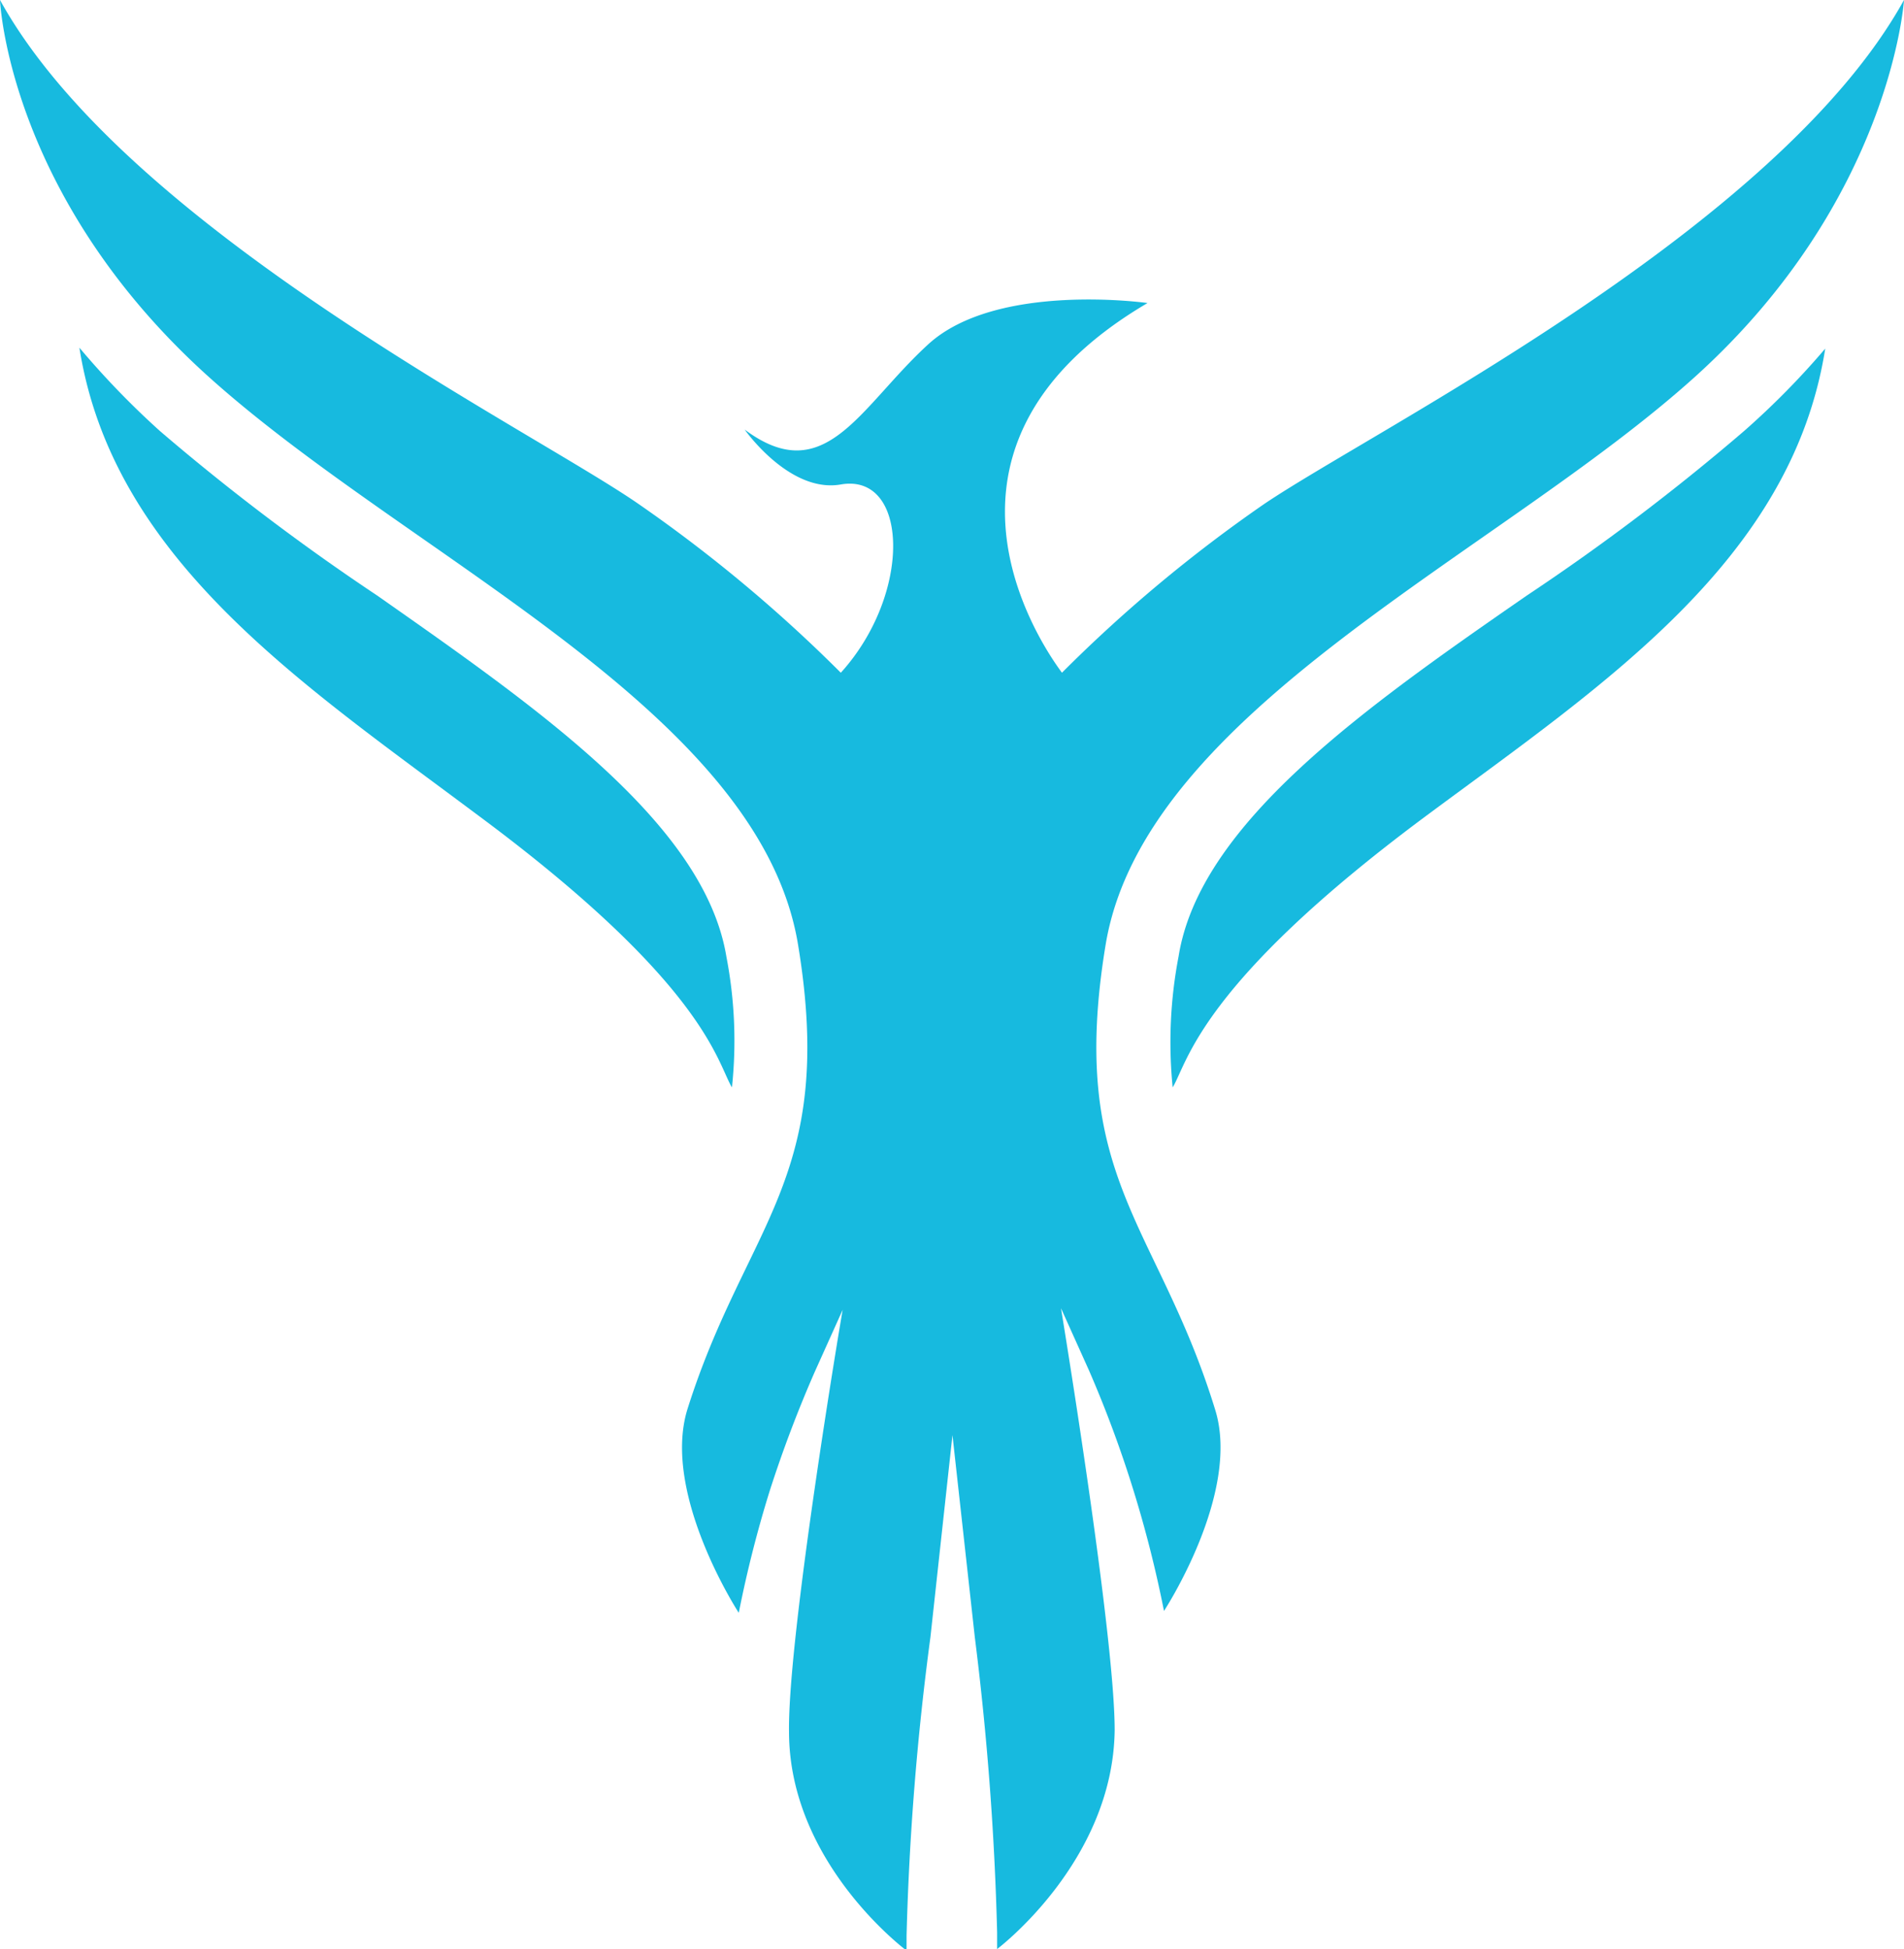 <?xml version="1.0" encoding="UTF-8"?> <svg xmlns="http://www.w3.org/2000/svg" viewBox="0 0 61.39 62.84"><defs><style>.cls-1{fill:#17badf;}</style></defs><g id="Layer_2" data-name="Layer 2"><g id="Layer_1-2" data-name="Layer 1"><path class="cls-1" d="M35.65,30.45c1.26-7.56,12.67-12.59,19-18.3S61.39,0,61.39,0c-4.08,7.38-17,13.8-20.63,16.25a46.76,46.76,0,0,0-6.52,5.44C34,21.35,28.82,14.58,37,9.77c0,0-4.86-.69-7.07,1.33s-3.32,4.69-5.92,2.75c0,0,1.44,2.06,3.1,1.77,2.19-.38,2.31,3.52,0,6.07a47.17,47.17,0,0,0-6.52-5.44C17.05,13.8,4.07,7.38,0,0,0,0,.25,6.32,6.73,12.15s17.75,10.74,19,18.3-1.68,9-3.57,15C21.33,48.18,23.82,52,23.82,52a38,38,0,0,1,1-3.94,40.16,40.16,0,0,1,1.45-3.83l.9-2c-.06.32-1.77,10.51-1.73,13.6,0,4.25,3.79,7.06,3.79,7.06,0-.16,0-.32,0-.48A90,90,0,0,1,30,52.78l.71-6.51.72,6.51a95.25,95.25,0,0,1,.72,9.53v.53s3.74-2.81,3.79-7.06c0-3.09-1.68-13.28-1.73-13.6l.9,2A37.57,37.57,0,0,1,36.53,48a38.05,38.05,0,0,1,1,3.94s2.49-3.8,1.65-6.49C37.33,39.43,34.4,38,35.65,30.45Z" transform="translate(0 0)"></path><path class="cls-1" d="M56.23,13.9a71.76,71.76,0,0,1-7,5.3C44,22.82,38.68,26.56,38,30.84a14.68,14.68,0,0,0-.19,4.22c.49-.81.87-3.35,8.26-8.82,5.67-4.2,11.71-8.2,12.78-15A25.81,25.81,0,0,1,56.23,13.9Z" transform="translate(0 0)"></path><path class="cls-1" d="M23.42,30.84c-.71-4.28-6.07-8-11.26-11.64a72.82,72.82,0,0,1-7-5.3,27,27,0,0,1-2.6-2.69C3.63,18,9.68,22,15.35,26.24c7.39,5.47,7.76,8,8.25,8.82A14.28,14.28,0,0,0,23.42,30.84Z" transform="translate(0 0)"></path></g></g></svg> 